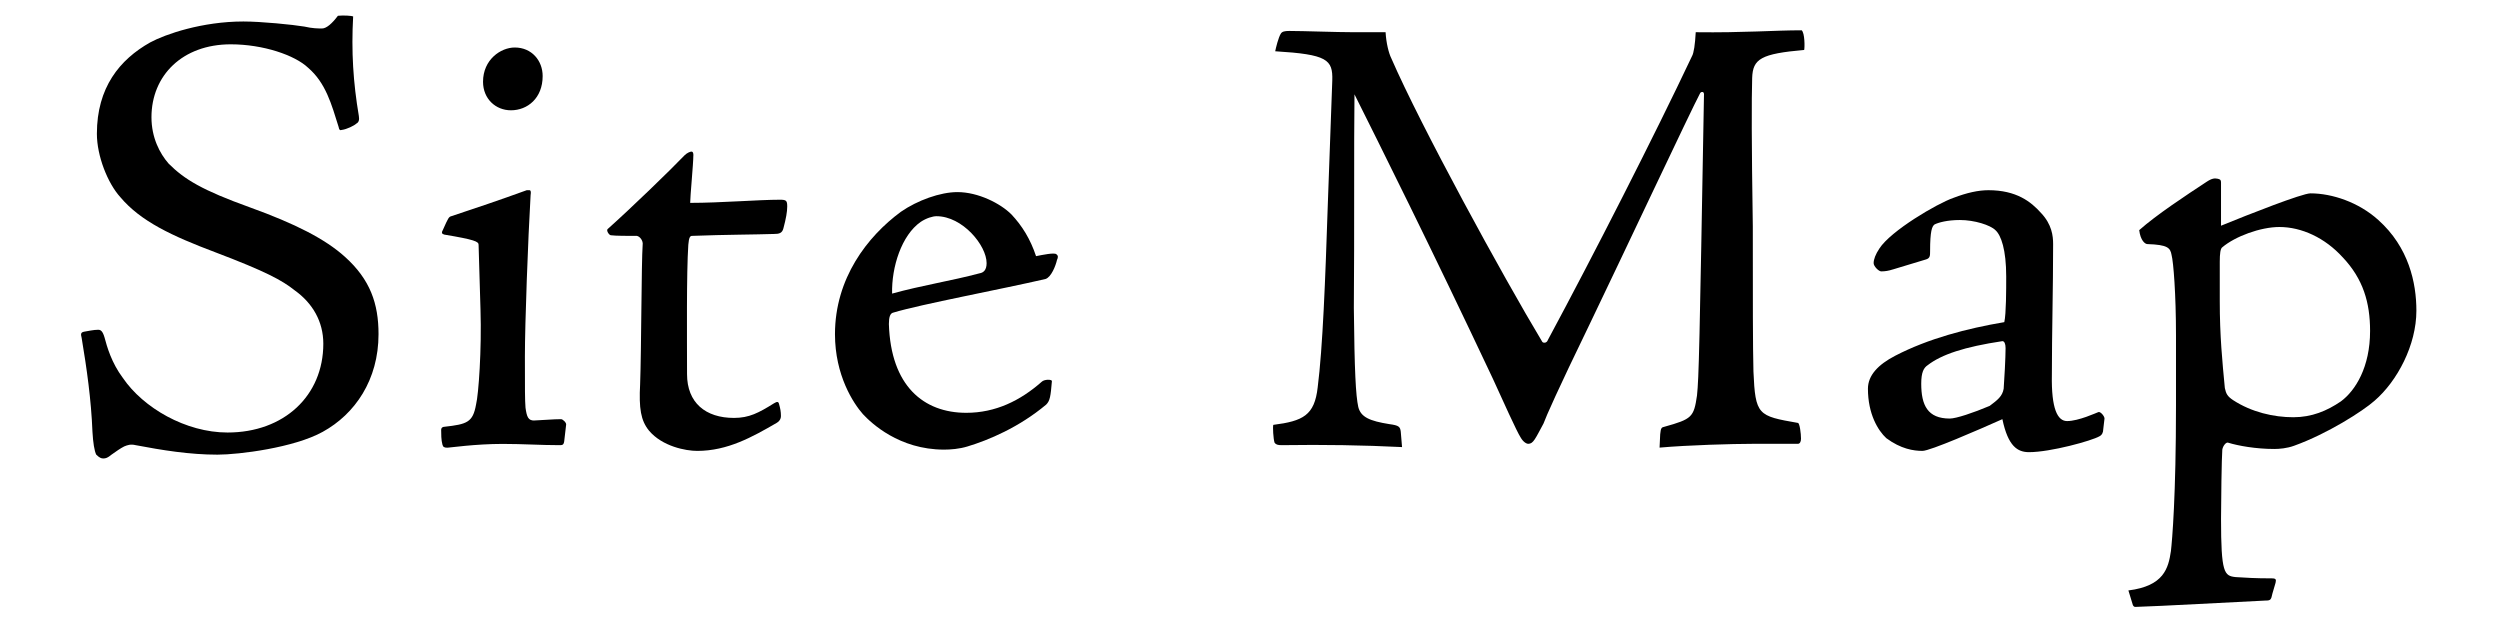 <?xml version="1.0" encoding="UTF-8"?><svg id="_レイヤー_1" xmlns="http://www.w3.org/2000/svg" viewBox="0 0 126 32" width="126" height="32"><defs><style>.cls-1{fill:#000;}</style></defs><path class="cls-1" d="m4.851,22.916c-.096-.191-.159-.606-.191-1.15-.064-1.63-.288-3.197-.544-4.73-.063-.225-.031-.288.128-.32.192-.031.479-.096.703-.096.128,0,.225.064.32.383.128.48.352,1.279.927,2.047,1.023,1.502,3.165,2.749,5.274,2.749,2.846,0,4.827-1.854,4.827-4.476,0-1.119-.543-2.046-1.438-2.686-.64-.512-1.471-.959-3.996-1.918-2.205-.831-3.771-1.566-4.795-2.781-.64-.703-1.183-2.078-1.183-3.196,0-2.333,1.15-3.74,2.686-4.604.767-.415,2.621-1.055,4.699-1.055.895,0,2.493.159,3.068.256.416.096.703.096.896.096.224,0,.511-.256.799-.64.288-.031.703,0,.768.032-.097,1.759,0,3.325.287,5.019.032.191,0,.32-.128.384-.096.097-.479.288-.735.319-.096.032-.127,0-.159-.159-.352-1.119-.64-2.206-1.534-2.974-.672-.639-2.271-1.182-3.9-1.182-2.43,0-3.996,1.566-3.996,3.676,0,1.023.416,1.822.863,2.334.799.799,1.694,1.342,4.092,2.205,2.302.831,3.804,1.599,4.795,2.494,1.279,1.15,1.694,2.365,1.694,3.899,0,2.302-1.183,4.027-2.813,4.923-1.438.799-4.219,1.15-5.306,1.15-1.407,0-2.781-.224-4.124-.479-.256-.063-.416,0-.575.064-.192.096-.416.256-.64.415-.192.16-.288.192-.416.192-.096,0-.191-.032-.352-.192Z"/><path class="cls-1" d="m24.121,12.336c0-.16-.191-.256-1.727-.512-.127-.032-.159-.096-.063-.256.256-.576.288-.64.416-.672,1.246-.415,2.397-.799,3.804-1.311h.128c.063,0,.096.064.063.256-.128,2.174-.287,6.457-.287,8.119,0,1.663,0,2.206.031,2.59.064.447.128.672.479.64.991-.064,1.215-.064,1.312-.064.096,0,.287.192.255.288l-.096.831c-.031.191-.096.191-.256.191-.927,0-1.821-.063-2.845-.063-1.375,0-2.686.191-2.781.191-.16,0-.224-.031-.256-.159-.063-.224-.063-.544-.063-.735,0-.128.096-.16.159-.16,1.151-.128,1.438-.224,1.599-1.119.128-.511.288-2.781.224-4.795l-.096-3.26Zm3.229-8.504c0,1.119-.767,1.727-1.598,1.727-.768,0-1.407-.576-1.407-1.439,0-1.118.896-1.726,1.599-1.726.863,0,1.406.671,1.406,1.438Z"/><path class="cls-1" d="m34.945,7.828c0,.416-.16,2.078-.16,2.397,1.534,0,3.421-.159,4.539-.159.32,0,.352.062.352.352,0,.255-.063.607-.191,1.086-.063.256-.224.288-.479.288-.927.032-2.43.032-4.124.096-.096,0-.159.063-.191.448-.096,1.438-.064,4.763-.064,6.521,0,1.438.928,2.206,2.366,2.206.767,0,1.246-.256,2.014-.735.16-.096.224-.096.256.032.063.224.096.384.096.607,0,.159-.096.287-.224.352-1.215.703-2.462,1.406-3.996,1.406-.575,0-1.758-.224-2.43-1.022-.415-.512-.511-1.119-.447-2.334.064-1.726.064-6.138.128-7.032.032-.192-.128-.416-.288-.448-.447,0-1.087,0-1.311-.032-.096,0-.256-.256-.159-.319,1.183-1.055,3.164-2.973,3.867-3.708.128-.128.288-.191.353-.191.063,0,.096.063.096.191Z"/><path class="cls-1" d="m50.971,10.801c.543.576.959,1.247,1.246,2.109.32-.063.928-.191,1.023-.096.096.064.096.16.032.288-.064.288-.288.863-.576.959-2.205.512-6.297,1.278-7.672,1.694-.159.031-.224.224-.224.575.096,3.133,1.758,4.476,3.9,4.476,1.47,0,2.717-.607,3.804-1.566.128-.128.512-.128.512-.031-.064.767-.096.99-.288,1.182-1.374,1.151-2.909,1.791-3.964,2.11-.415.128-.863.16-1.183.16-2.27,0-3.676-1.343-4.092-1.791-.479-.543-1.406-1.95-1.406-4.027,0-2.813,1.63-4.923,3.324-6.17.831-.575,1.982-.991,2.845-.991,1.056,0,2.174.576,2.718,1.119Zm-3.772.096c-.191,0-.512.096-.799.288-.959.671-1.471,2.27-1.438,3.612,1.502-.416,2.973-.639,4.411-1.023.192-.031.352-.159.352-.512,0-.895-1.215-2.365-2.525-2.365Z"/><path class="cls-1" d="m70.663,22.533c-1.982-.097-3.9-.128-6.074-.097-.191,0-.287-.031-.352-.127-.063-.192-.096-.8-.063-.896,1.502-.191,2.077-.479,2.237-1.886.256-2.015.384-5.403.512-9.271l.224-6.202c.032-1.055-.256-1.311-2.877-1.47.032-.16.16-.703.288-.896.063-.097.191-.128.415-.128.735,0,2.365.064,3.261.064h1.599c.031.543.159,1.055.287,1.311,1.471,3.389,5.627,10.996,7.608,14.289.032.063.224.096.288-.096,2.27-4.221,5.37-10.294,7.256-14.289.097-.16.16-.607.192-1.215,2.43.031,3.964-.097,5.338-.097.16.128.16.863.128.991-2.174.191-2.589.447-2.621,1.406-.032,1.087-.032,3.261.032,7.48,0,3.709,0,6.105.032,7.32.096,2.206.224,2.238,2.237,2.59.096,0,.16.543.16.799,0,.16-.064.256-.16.256h-2.302c-.959,0-3.229.063-4.667.191l.032-.671c.031-.319.063-.352.224-.384,1.374-.384,1.471-.479,1.63-1.566.096-.895.128-2.397.352-15.12.032-.256-.159-.192-.191-.128-.447.831-3.932,8.248-5.595,11.699-1.598,3.293-2.174,4.604-2.301,4.956-.416.767-.512,1.022-.768,1.022-.096,0-.256-.096-.384-.319-.191-.288-.895-1.854-1.406-2.974-3.101-6.585-5.786-11.955-6.969-14.32-.032,2.492,0,7.128-.032,10.772.032,3.165.096,4.411.224,4.986.128.512.575.704,1.566.863.479.064.544.128.575.384l.064.768Z"/><path class="cls-1" d="m95.39,13.582c-.191.064-.383.096-.575.096-.128,0-.384-.256-.384-.416,0-.191.097-.447.288-.734.575-.896,2.909-2.27,3.74-2.558.671-.256,1.246-.384,1.758-.384,1.407,0,2.142.576,2.653,1.15.544.576.607,1.151.607,1.566,0,2.238-.063,4.477-.063,6.586-.032,1.727.287,2.334.767,2.334.576,0,1.471-.416,1.566-.448.096-.063.32.192.32.32l-.064.543c0,.16-.063.288-.191.352-.384.224-2.462.8-3.549.8-.575,0-1.055-.288-1.343-1.663-1.215.544-3.644,1.599-4.027,1.599-.447,0-1.087-.096-1.822-.64-.416-.383-.927-1.215-.927-2.493,0-.672.511-1.215,1.374-1.662,1.662-.863,3.612-1.375,5.499-1.694.096-.415.096-1.662.096-2.302,0-1.342-.256-2.078-.544-2.334-.256-.256-1.055-.511-1.79-.511-.639,0-1.087.128-1.278.224-.128.096-.224.319-.224,1.343,0,.224,0,.352-.192.415l-1.694.512Zm4.892,6.873c.384-.288.639-.479.703-.863.032-.383.096-1.598.096-2.046,0-.224-.063-.352-.16-.352-1.918.288-3.068.671-3.771,1.215-.192.128-.32.352-.32.927,0,1.087.32,1.759,1.438,1.759.32,0,1.184-.288,2.015-.64Z"/><path class="cls-1" d="m107.272,29.758c1.79-.224,2.014-1.119,2.142-1.982.064-.543.256-2.781.256-7.353v-3.517c0-2.078-.128-3.708-.224-4.06-.063-.352-.191-.511-1.215-.544-.128,0-.352-.191-.415-.703.862-.767,2.365-1.758,3.388-2.43.288-.191.416-.191.576-.159.128.032.159.063.159.192v2.174c1.407-.576,4.092-1.631,4.508-1.631,1.087,0,2.43.447,3.42,1.343,1.535,1.374,1.919,3.165,1.919,4.571,0,1.727-.96,3.549-2.11,4.539-.575.512-2.365,1.662-4.06,2.27-.352.128-.735.16-.991.16-.927,0-1.822-.16-2.334-.319-.096-.032-.255.159-.287.352-.032.383-.064,2.653-.064,3.484,0,2.749.16,2.877.735,2.94.544.032.959.064,1.822.064.224,0,.224.063.191.224l-.159.543c-.064.32-.096.352-.352.352-1.407.064-5.371.288-6.554.32-.063,0-.096-.032-.128-.096l-.224-.735Zm10.805-16.783c-.895-.99-2.077-1.534-3.196-1.534-.959,0-2.238.479-2.877,1.022-.096.064-.128.32-.128.735v1.982c0,1.758.128,3.036.256,4.379.063.288.128.416.415.607.928.607,2.046.863,3.037.863.927,0,1.694-.319,2.397-.799.735-.544,1.471-1.727,1.471-3.548,0-1.439-.352-2.622-1.375-3.709Z"/></svg>